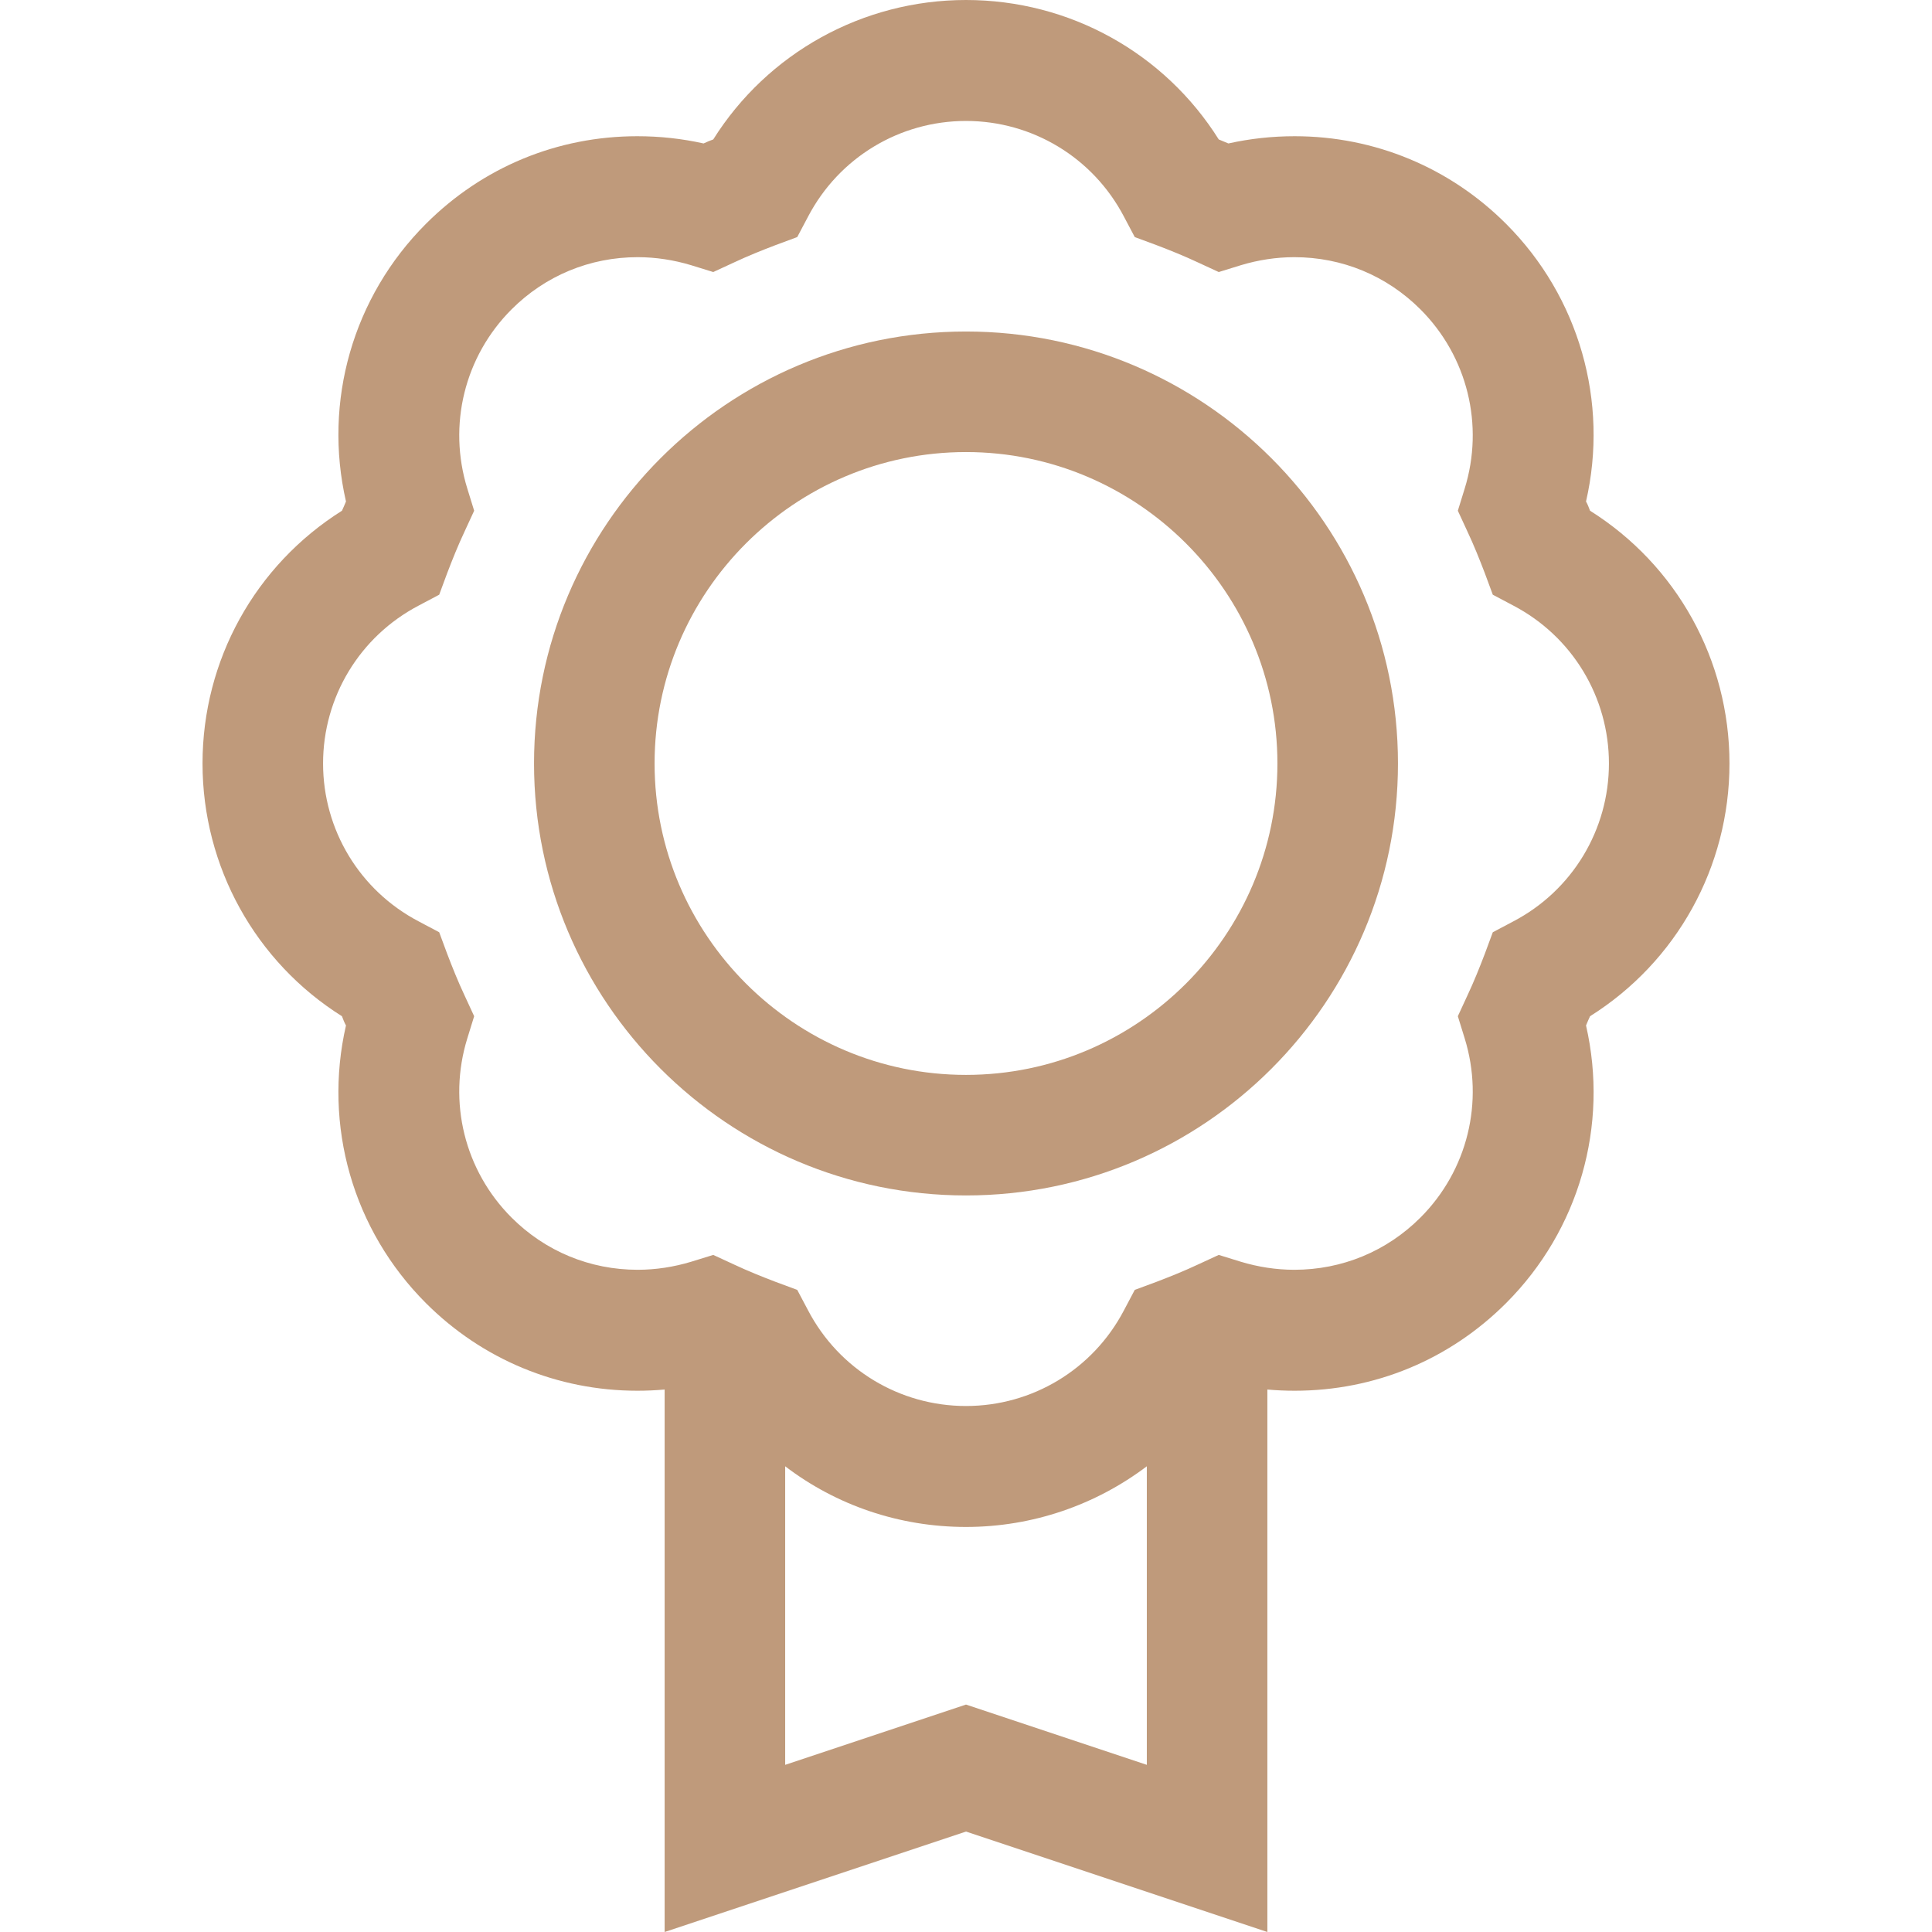 <?xml version="1.0" encoding="utf-8"?>
<!-- Generator: Adobe Illustrator 25.4.1, SVG Export Plug-In . SVG Version: 6.00 Build 0)  -->
<svg version="1.1" id="Layer_1" xmlns="http://www.w3.org/2000/svg" xmlns:xlink="http://www.w3.org/1999/xlink" x="0px" y="0px"
	 viewBox="0 0 480.8 480.8" style="enable-background:new 0 0 480.8 480.8;" xml:space="preserve">
<style type="text/css">
	.st0{fill:#BF9A7B;}
</style>
<g id="XMLID_945_">
	<g>
		<g>
			<path class="st0" d="M240.4,82.5c-59.3,0-107.5,48.2-107.5,107.5s48.2,107.5,107.5,107.5S347.9,249.3,347.9,190
				S299.7,82.5,240.4,82.5z M240.4,267.5c-42.7,0-77.5-34.8-77.5-77.5s34.8-77.5,77.5-77.5s77.5,34.8,77.5,77.5
				S283.1,267.5,240.4,267.5z"/>
			<path class="st0" d="M430.4,190c0-25.8-13.2-49.4-34.7-62.9c-0.3-0.8-0.6-1.6-1-2.3c5.7-24.8-1.7-50.9-19.9-69.1
				c-14-14-32.7-21.8-52.6-21.8c-5.6,0-11.1,0.6-16.5,1.8c-0.8-0.3-1.6-0.7-2.4-1C289.8,13.2,266.2,0,240.4,0
				c-25.7,0-49.4,13.2-62.9,34.7c-0.8,0.3-1.6,0.6-2.4,1c-5.4-1.2-10.9-1.8-16.5-1.8c-19.9,0-38.5,7.7-52.6,21.8
				c-18.2,18.2-25.6,44.2-19.9,69.1c-0.3,0.8-0.7,1.6-1,2.3c-21.6,13.6-34.7,37.2-34.7,62.9s13.2,49.4,34.7,62.9
				c0.3,0.8,0.6,1.6,1,2.3c-5.7,24.9,1.7,50.9,19.9,69.1c14,14,32.7,21.8,52.6,21.8c2.3,0,4.5-0.1,6.8-0.3v135l75-25l75,25v-135
				c2.2,0.2,4.5,0.3,6.8,0.3c19.9,0,38.5-7.7,52.6-21.8c18.2-18.2,25.6-44.2,19.9-69.1c0.3-0.8,0.7-1.6,1-2.3
				C417.2,239.4,430.4,215.8,430.4,190z M285.4,439.2l-45-15l-45,15v-74.3c12.7,9.7,28.4,15.1,45,15.1s32.3-5.5,45-15.1V439.2z
				 M376.6,229.3l-5.1,2.7l-2,5.4c-1.3,3.4-2.7,6.9-4.3,10.3l-2.4,5.2l1.7,5.5c4.9,15.8,0.7,32.9-11,44.6c-8.4,8.4-19.5,13-31.4,13
				c-4.5,0-9-0.7-13.3-2l-5.5-1.7l-5.2,2.4c-3.4,1.6-6.9,3-10.3,4.3l-5.4,2l-2.7,5.1c-7.7,14.7-22.8,23.8-39.3,23.8
				s-31.6-9.1-39.3-23.8l-2.7-5.1l-5.4-2c-3.4-1.3-6.9-2.7-10.3-4.3l-5.2-2.4l-5.5,1.7c-4.3,1.3-8.8,2-13.3,2
				c-11.9,0-23-4.6-31.4-13c-11.7-11.7-15.9-28.8-11-44.6l1.7-5.5l-2.4-5.2c-1.6-3.4-3-6.9-4.3-10.3l-2-5.4l-5.1-2.7
				c-14.7-7.7-23.8-22.8-23.8-39.3c0-16.5,9.1-31.6,23.8-39.3l5.1-2.7l2-5.4c1.3-3.4,2.7-6.9,4.3-10.3l2.4-5.2l-1.7-5.5
				c-4.9-15.8-0.7-32.9,11-44.6c8.4-8.4,19.5-13,31.4-13c4.5,0,9,0.7,13.3,2l5.5,1.7l5.2-2.4c3.4-1.6,6.9-3,10.3-4.3l5.4-2l2.7-5.1
				c7.7-14.7,22.8-23.8,39.3-23.8s31.6,9.1,39.3,23.8l2.7,5.1l5.4,2c3.4,1.3,6.9,2.7,10.3,4.3l5.2,2.4l5.5-1.7c4.3-1.3,8.8-2,13.3-2
				c11.9,0,23,4.6,31.4,13c11.7,11.7,15.9,28.8,11,44.6l-1.7,5.5l2.4,5.2c1.6,3.4,3,6.9,4.3,10.3l2,5.4l5.1,2.7
				c14.7,7.7,23.8,22.8,23.8,39.3C400.4,206.5,391.3,221.6,376.6,229.3z"/>
		</g>
	</g>
</g>
</svg>
